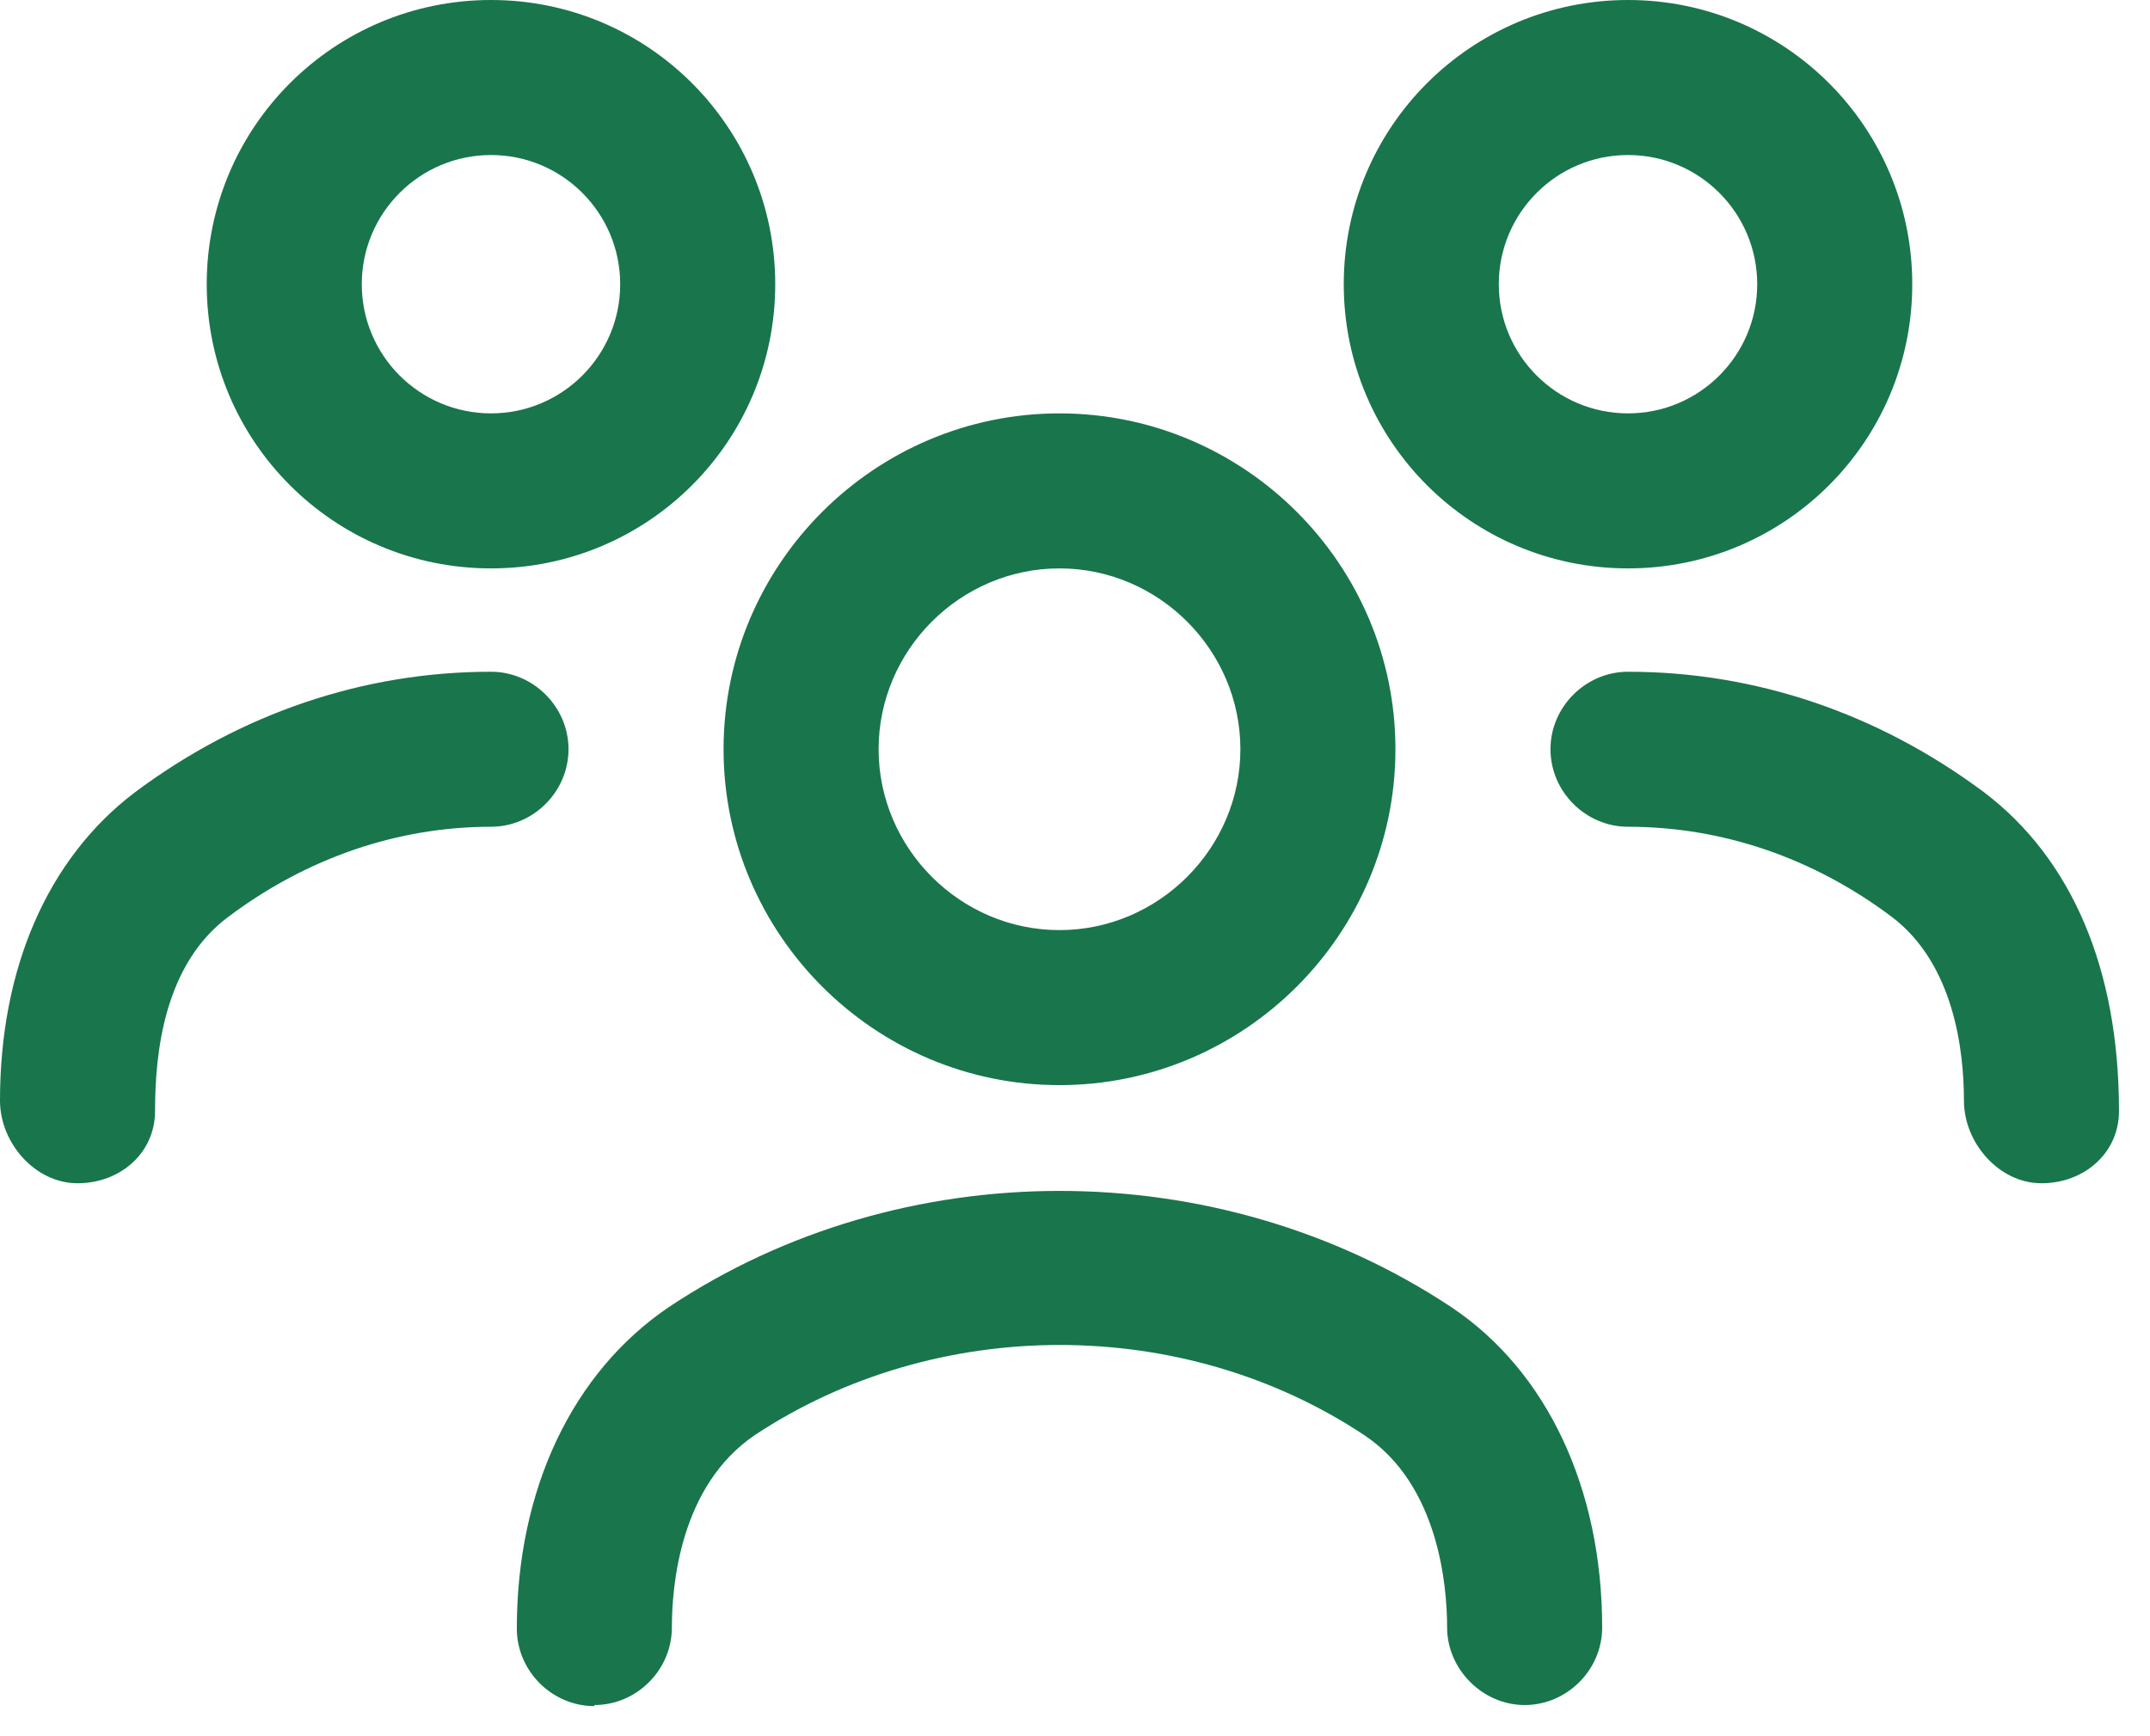 <svg width="26" height="21" viewBox="0 0 26 21" fill="none" xmlns="http://www.w3.org/2000/svg">
<path d="M17.55 15.81C14.725 13.936 10.9 13.936 8.088 15.81C6.925 16.598 6.25 18.011 6.25 19.698C6.25 20.211 6.675 20.636 7.188 20.636V20.623C7.7 20.623 8.125 20.198 8.125 19.686C8.125 19.173 8.225 17.973 9.125 17.36C11.312 15.91 14.3 15.898 16.5 17.36C17.4 17.96 17.5 19.186 17.5 19.686C17.5 20.186 17.925 20.623 18.438 20.623C18.95 20.623 19.375 20.198 19.375 19.686C19.375 18.011 18.712 16.585 17.55 15.81ZM19.688 8.125C19.175 8.125 18.75 8.55 18.75 9.062C18.75 9.575 19.175 10 19.688 10C20.825 10 21.925 10.375 22.875 11.088C23.637 11.663 23.75 12.725 23.75 13.312C23.75 13.825 24.175 14.312 24.688 14.312C25.2 14.312 25.625 13.95 25.625 13.438C25.625 11.713 25.05 10.388 24 9.588C22.712 8.625 21.225 8.125 19.688 8.125ZM5.938 8.125C4.4 8.125 2.913 8.625 1.625 9.588C0.575 10.388 7.31117e-06 11.713 0 13.312C0 13.825 0.425 14.312 0.938 14.312C1.45 14.312 1.875 13.95 1.875 13.438C1.875 12.725 1.988 11.663 2.763 11.088C3.713 10.375 4.812 10 5.938 10C6.45 10 6.875 9.575 6.875 9.062C6.875 8.55 6.45 8.125 5.938 8.125ZM12.812 5C10.575 5 8.75 6.825 8.75 9.062C8.75 11.3 10.575 13.125 12.812 13.125C15.05 13.125 16.875 11.3 16.875 9.062C16.875 6.825 15.05 5 12.812 5ZM12.812 6.875C14.012 6.875 15 7.862 15 9.062C15 10.262 14.012 11.25 12.812 11.25C11.613 11.25 10.625 10.262 10.625 9.062C10.625 7.862 11.613 6.875 12.812 6.875ZM19.688 0C17.788 0 16.25 1.538 16.25 3.438C16.25 5.338 17.788 6.875 19.688 6.875C21.587 6.875 23.125 5.338 23.125 3.438C23.125 1.538 21.587 0 19.688 0ZM5.938 0C4.037 0 2.5 1.538 2.5 3.438C2.5 5.338 4.037 6.875 5.938 6.875C7.838 6.875 9.375 5.338 9.375 3.438C9.375 1.538 7.838 0 5.938 0ZM19.688 1.875C20.55 1.875 21.25 2.575 21.25 3.438C21.25 4.3 20.55 5 19.688 5C18.825 5 18.125 4.3 18.125 3.438C18.125 2.575 18.825 1.875 19.688 1.875ZM5.938 1.875C6.8 1.875 7.5 2.575 7.5 3.438C7.5 4.3 6.8 5 5.938 5C5.075 5 4.375 4.3 4.375 3.438C4.375 2.575 5.075 1.875 5.938 1.875Z" fill="#19754C"/>
</svg>
